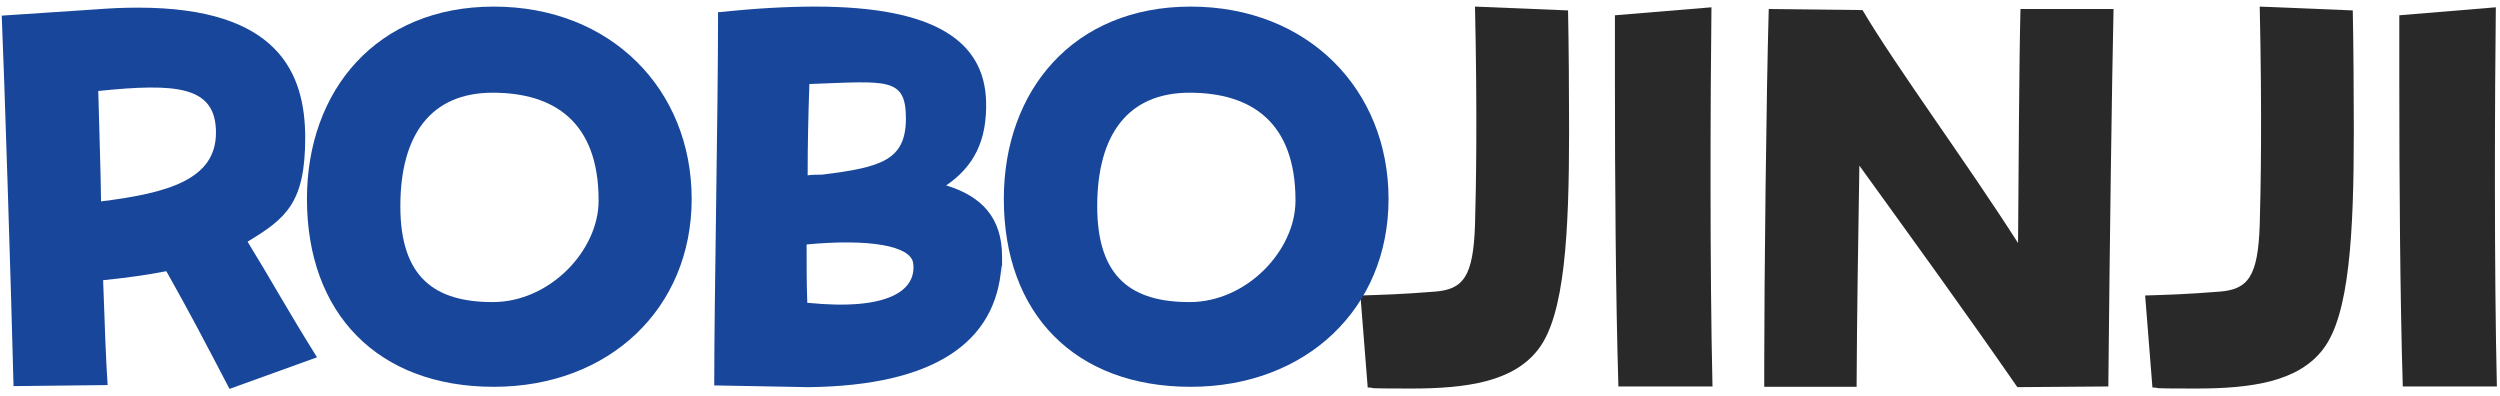 <?xml version="1.0" encoding="UTF-8"?>
<svg id="_レイヤー_1" data-name="レイヤー 1" xmlns="http://www.w3.org/2000/svg" width="720" height="114" version="1.1" viewBox="0 0 720 114">
  <defs>
    <style>
      .cls-1 {
        fill: #292929;
      }

      .cls-1, .cls-2 {
        stroke-width: 0px;
      }

      .cls-2 {
        fill: #18469a;
      }
    </style>
  </defs>
  <path class="cls-1" d="M465.1,24V4.4l27.8-2.3c-.3,24.5-.5,75.9.3,109.2h-27.1c-.8-26.3-1-60.7-1-87.2Z"/>
  <path class="cls-1" d="M508.1,105.3c0-24.2.6-78.6,1.3-102.7l27,.3c9.7,16.4,30.2,44.2,44.8,67.1.2-24.4.3-52.1.7-67.4h26.8c-.5,22.7-1.1,67.4-1.5,108.7l-26.2.2c-15.3-22.1-30.2-42.6-45.5-63.8-.3,19.8-.7,42.1-.8,63.7h-26.6v-6Z"/>
  <path class="cls-1" d="M617.8,85.1c6.2-.2,11.2-.3,21.3-1.1,8.4-.6,11.2-4.4,11.7-19.2.3-10.2.7-31.5,0-62.9l26.8,1.1c.2,9.9.3,23.9.3,34.6,0,29.9-1.3,53.1-8.8,62.9-7.1,9.4-20.5,11.4-36.7,11.4s-8.9-.2-12.5-.3l-2.1-26.5Z"/>
  <path class="cls-1" d="M391.8,85.1c6.2-.2,11.2-.3,21.3-1.1,8.4-.6,11.2-4.4,11.7-19.2.3-10.2.7-31.5,0-62.9l26.8,1.1c.2,9.9.3,23.9.3,34.6,0,29.9-1.3,53.1-8.8,62.9-7.1,9.4-20.5,11.4-36.7,11.4s-8.9-.2-12.5-.3l-2.1-26.5Z"/>
  <path class="cls-1" d="M691,24V4.4l27.8-2.3c-.3,24.5-.5,75.9.3,109.2h-27.1c-.8-26.3-1-60.7-1-87.2Z"/>
  <g>
    <path class="cls-2" d="M.5,4.5l27.1-1.8c4.1-.3,7.5-.5,12.2-.5,40.3,0,48.1,18.8,48.1,37.5s-5.5,23.2-16.6,29.9c6.7,10.9,11.5,19.7,20,33.3l-25.2,9.1c-7.1-13.6-11.7-22.4-18.2-33.9-5.5,1.1-11.5,1.9-18.2,2.6.5,14,.8,22.9,1.3,30.2l-27.1.3C3.3,86.4,1.2,20.3.5,4.5ZM28.3,26.2c.3,12.3.7,22.7.8,31.8,19.3-2.4,33.1-6.3,33.1-19.8s-11.4-14.3-33.9-12Z"/>
    <path class="cls-2" d="M88.4,57.3c0-31.2,20-55.4,53.8-55.4s57,23.9,57,55.4-23.7,54.1-57,54.1-53.8-21-53.8-54.1ZM172.4,57.7c0-22.6-12.8-31-30.5-31s-26.6,12-26.6,32.7,10.1,27.6,26.6,27.6,30.5-14.9,30.5-29.2Z"/>
    <path class="cls-2" d="M205.7,110.9c0-25.3,1.1-77.8,1.1-107.4h.5c10.2-1.1,19.3-1.6,27.5-1.6,34.8,0,48.7,10.2,49.2,27.3.3,11.4-3.6,18.8-11.5,24.2,10.2,3.1,16.1,9.3,16.1,20.5s0,.8-.2,2.8c-1.5,21.8-19.2,34.4-55.6,34.8l-27.1-.5ZM232.3,70.5c0,5.8,0,11.4.2,16.7,23.6,2.4,31.5-3.7,30.5-11.4-.7-5-12.5-7.1-30.7-5.4ZM233.1,24.2c-.3,8.6-.5,17.4-.5,26.3,1.3-.2,2.8-.2,4.1-.2,17.2-2.1,24.2-4.2,24.2-16.2s-5.5-10.7-27.8-9.9Z"/>
    <path class="cls-2" d="M289.1,57.3c0-31.2,20-55.4,53.8-55.4s57,23.9,57,55.4-23.7,54.1-57,54.1-53.8-21-53.8-54.1ZM373.1,57.7c0-22.6-12.8-31-30.5-31s-26.6,12-26.6,32.7,10.1,27.6,26.6,27.6,30.5-14.9,30.5-29.2Z"/>
  </g>
</svg>